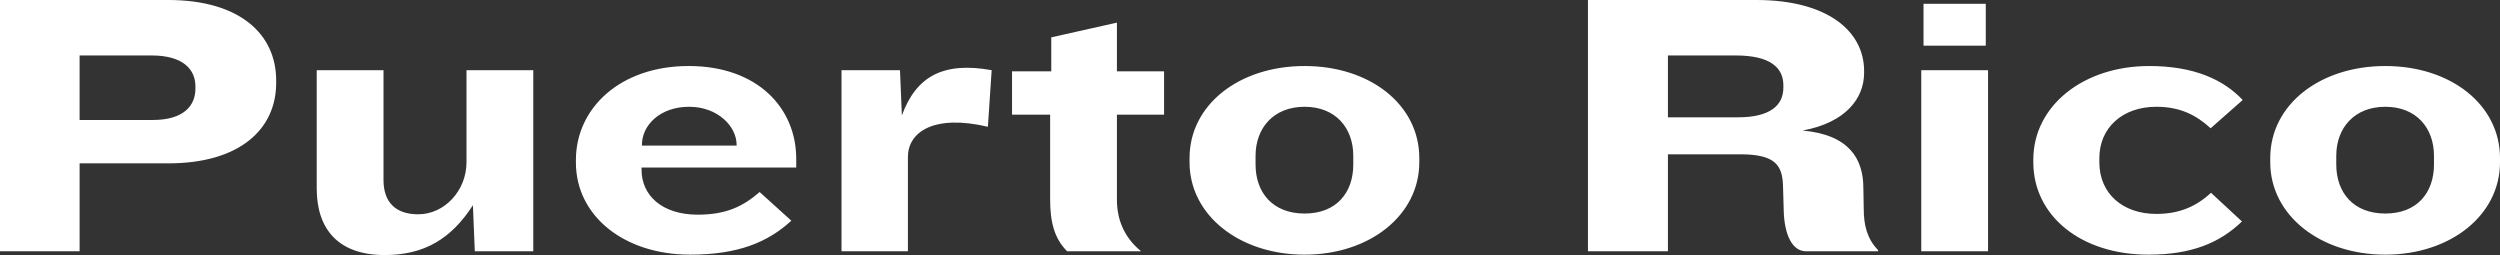 <?xml version="1.0" encoding="UTF-8"?>
<svg id="Capa_2" data-name="Capa 2" xmlns="http://www.w3.org/2000/svg" viewBox="0 0 132.53 13.52">
  <rect x="0" y="0" width="132.53" height="13.52" fill="#333333" stroke="none"/>
  <defs>
    <style>
      .cls-1 {
        fill: #fff;
      }
    </style>
  </defs>
  <g id="Capa_1-2" data-name="Capa 1">
    <path class="cls-1" d="M14.64,4.4c0,2.44-1.92,4.26-5.72,4.26h-4.7v4.66H0V0h8.92c3.8,0,5.72,1.82,5.72,4.26v.14ZM10.36,4.7v-.12c0-.92-.68-1.64-2.32-1.64h-3.82v3.42h3.88c1.64,0,2.26-.76,2.26-1.66ZM28.27,13.32h-3.1l-.1-2.44c-1.16,1.8-2.6,2.64-4.68,2.64-2.48,0-3.6-1.4-3.6-3.52V3.72h3.54v5.82c0,1.16.62,1.82,1.84,1.82,1.4,0,2.56-1.26,2.56-2.76V3.72h3.54v9.6ZM42.21,8.88h-8.2v.12c0,1.34,1.06,2.38,2.98,2.38,1.48,0,2.38-.42,3.28-1.2l1.68,1.52c-1.24,1.14-2.82,1.8-5.36,1.8-3.54,0-6.06-2.08-6.06-4.88v-.14c0-2.74,2.34-4.98,5.98-4.98s5.7,2.22,5.7,4.92v.46ZM39.05,7.72v-.04c0-.98-1-2.02-2.52-2.02s-2.5.96-2.5,2.02v.04h5.02ZM52.37,6.72c-2.9-.68-4.24.3-4.24,1.6v5h-3.52V3.72h3.1l.1,2.4c.76-2.08,2.2-2.86,4.76-2.4l-.2,3ZM61.71,6.08h-2.5v4.5c0,1.06.38,2,1.28,2.74h-3.92c-.66-.66-.9-1.52-.9-2.74v-4.5h-2.02v-2.3h2.08v-1.8l3.48-.78v2.58h2.5v2.3ZM75.24,8.6c0,2.82-2.64,4.9-6.08,4.9s-6.1-2.08-6.1-4.9v-.22c0-2.82,2.62-4.88,6.1-4.88s6.08,2.06,6.08,4.88v.22ZM71.74,8.72v-.46c0-1.48-.94-2.6-2.58-2.6s-2.6,1.12-2.6,2.6v.46c0,1.5.92,2.6,2.6,2.6s2.58-1.1,2.58-2.6ZM99.56,13.32h-3.82c-.74,0-1.14-.9-1.18-2.1l-.04-1.4c-.04-1.08-.44-1.64-2.26-1.64h-3.84v5.14h-4.24V0h8.92c3.82,0,5.72,1.68,5.72,3.76v.1c0,1.36-.98,2.64-3.26,3.06,2.46.22,3.22,1.5,3.22,3.04l.02,1.1c0,.88.18,1.6.76,2.2v.06ZM94.54,4.64v-.12c0-.92-.68-1.58-2.52-1.58h-3.6v3.28h3.7c1.7,0,2.42-.62,2.42-1.58ZM105.27,2.42h-3.3V.2h3.3v2.22ZM105.39,13.32h-3.54V3.72h3.54v9.6ZM118.85,11.74c-1.18,1.14-2.68,1.76-4.96,1.76-3.58,0-6.1-2.06-6.1-4.9v-.14c0-2.84,2.64-4.96,6.14-4.96,2.38,0,3.94.72,4.96,1.8l-1.7,1.5c-.76-.7-1.62-1.14-2.88-1.14-1.8,0-3.02,1.12-3.02,2.72v.22c0,1.68,1.26,2.74,3.02,2.74,1.2,0,2.1-.38,2.9-1.12l1.64,1.52ZM132.53,8.6c0,2.82-2.64,4.9-6.08,4.9s-6.1-2.08-6.1-4.9v-.22c0-2.82,2.62-4.88,6.1-4.88s6.08,2.06,6.08,4.88v.22ZM129.03,8.72v-.46c0-1.48-.94-2.6-2.58-2.6s-2.6,1.12-2.6,2.6v.46c0,1.5.92,2.6,2.6,2.6s2.58-1.1,2.58-2.6Z"/>
  </g>
</svg>